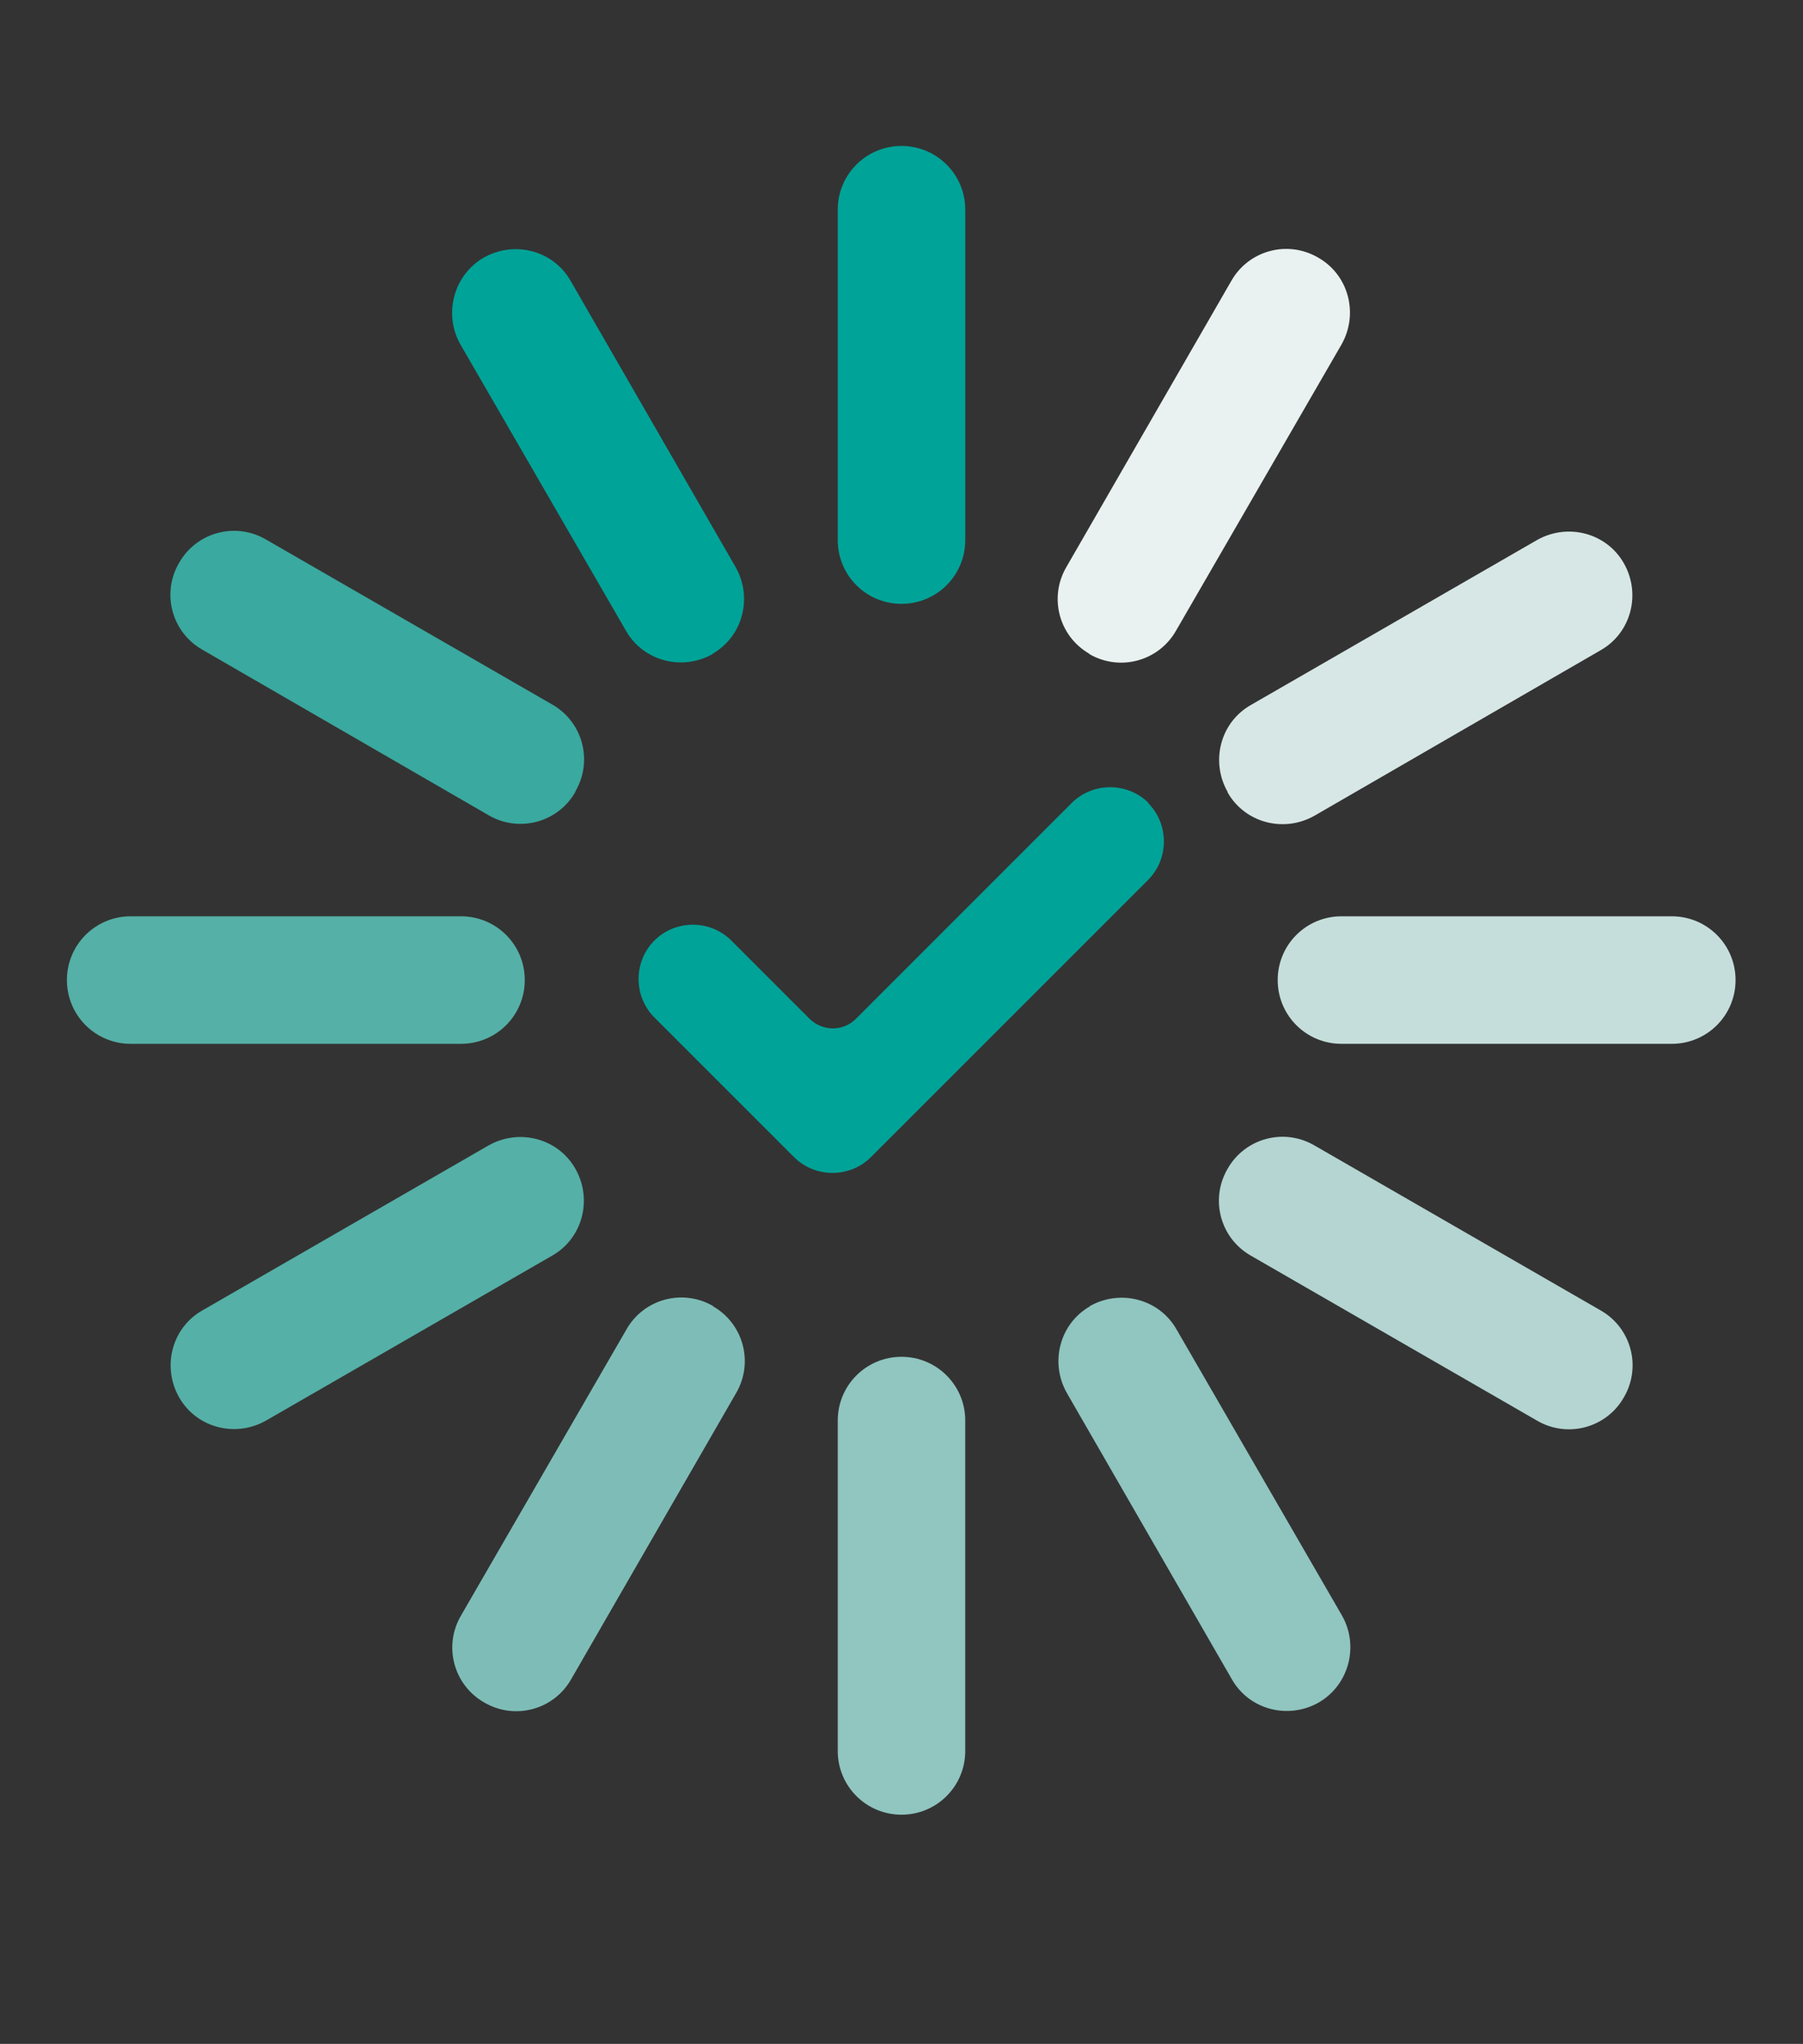 <?xml version="1.0" encoding="UTF-8"?>
<svg xmlns="http://www.w3.org/2000/svg" id="Layer_1" data-name="Layer 1" viewBox="0 0 34.22 38.79">
  <rect x="0" y="0" width="34.22" height="38.79" fill="#333333" stroke="none"/>
  <defs>
    <style>
      .cls-1 {
        fill: #90c5c0;
      }

      .cls-1, .cls-2, .cls-3, .cls-4, .cls-5, .cls-6, .cls-7, .cls-8, .cls-9 {
        stroke-width: 0px;
      }

      .cls-2 {
        fill: #e9f2f0;
      }

      .cls-3 {
        fill: #55b0a7;
      }

      .cls-4 {
        fill: #00a398;
      }

      .cls-5 {
        fill: #3aa99f;
      }

      .cls-6 {
        fill: #7ebdb7;
      }

      .cls-7 {
        fill: #c5dedb;
      }

      .cls-8 {
        fill: #b4d5d2;
      }

      .cls-9 {
        fill: #d7e7e5;
      }
    </style>
  </defs>
  <path class="cls-2" d="M20.68,12.41h0c-.58-.33-.78-1.07-.44-1.65l3.13-5.43c.33-.58,1.07-.78,1.65-.44.58.33.77,1.07.44,1.65l-3.14,5.43c-.33.58-1.07.78-1.65.44"></path>
  <path class="cls-4" d="M17.11,11.46h0c-.67,0-1.21-.54-1.21-1.21V3.98c0-.67.54-1.21,1.21-1.21s1.21.54,1.21,1.21v6.27c0,.67-.54,1.21-1.21,1.21"></path>
  <path class="cls-4" d="M13.53,12.41h0c-.58.33-1.32.14-1.65-.44l-3.14-5.43c-.33-.58-.13-1.32.44-1.65.58-.33,1.32-.14,1.65.44l3.13,5.43c.33.58.14,1.32-.44,1.65"></path>
  <path class="cls-5" d="M10.92,15.03h0c-.33.58-1.07.78-1.65.44l-5.43-3.14c-.58-.33-.78-1.07-.44-1.65.33-.58,1.07-.78,1.65-.44l5.43,3.13c.58.33.78,1.07.44,1.65"></path>
  <path class="cls-3" d="M9.96,18.6h0c0,.67-.54,1.21-1.21,1.21H2.48c-.67,0-1.21-.54-1.21-1.21s.54-1.21,1.21-1.21h6.27c.67,0,1.21.54,1.21,1.21"></path>
  <path class="cls-3" d="M10.92,22.18h0c.33.58.14,1.32-.44,1.65l-5.43,3.13c-.58.33-1.32.14-1.65-.44-.33-.58-.14-1.32.44-1.65l5.43-3.13c.58-.33,1.32-.14,1.65.44"></path>
  <path class="cls-6" d="M13.53,24.79h0c.58.33.78,1.07.44,1.65l-3.13,5.43c-.33.58-1.07.78-1.65.44-.58-.33-.78-1.07-.44-1.65l3.14-5.43c.33-.58,1.07-.78,1.65-.44"></path>
  <path class="cls-1" d="M17.11,25.75h0c.67,0,1.21.54,1.21,1.21v6.27c0,.67-.54,1.21-1.21,1.21s-1.21-.54-1.21-1.21v-6.27c0-.67.54-1.21,1.21-1.21"></path>
  <path class="cls-1" d="M20.68,24.79h0c.58-.33,1.32-.14,1.65.44l3.14,5.43c.33.58.13,1.32-.44,1.65-.58.33-1.32.14-1.65-.44l-3.13-5.43c-.33-.58-.14-1.32.44-1.65"></path>
  <path class="cls-8" d="M23.3,22.18h0c.33-.58,1.07-.78,1.65-.44l5.43,3.13c.58.33.78,1.07.44,1.65-.33.58-1.07.78-1.65.44l-5.43-3.13c-.58-.33-.78-1.07-.44-1.65"></path>
  <path class="cls-7" d="M24.25,18.6h0c0-.67.54-1.21,1.21-1.21h6.27c.67,0,1.21.54,1.21,1.21s-.54,1.21-1.21,1.21h-6.27c-.67,0-1.21-.54-1.21-1.21"></path>
  <path class="cls-9" d="M23.3,15.03h0c-.33-.58-.14-1.32.44-1.65l5.43-3.13c.58-.33,1.32-.14,1.65.44.33.58.14,1.32-.44,1.65l-5.43,3.14c-.58.33-1.32.14-1.65-.44"></path>
  <path class="cls-4" d="M21.8,15.24h0c-.4-.4-1.06-.4-1.46,0l-4.09,4.09c-.24.25-.64.25-.89,0l-1.48-1.48c-.4-.4-1.06-.4-1.46,0-.4.4-.4,1.06,0,1.46l2.65,2.65c.4.4,1.06.4,1.46,0,0,0,0,0,0,0s0,0,0,0l5.26-5.26c.4-.4.4-1.06,0-1.46"></path>
</svg>
